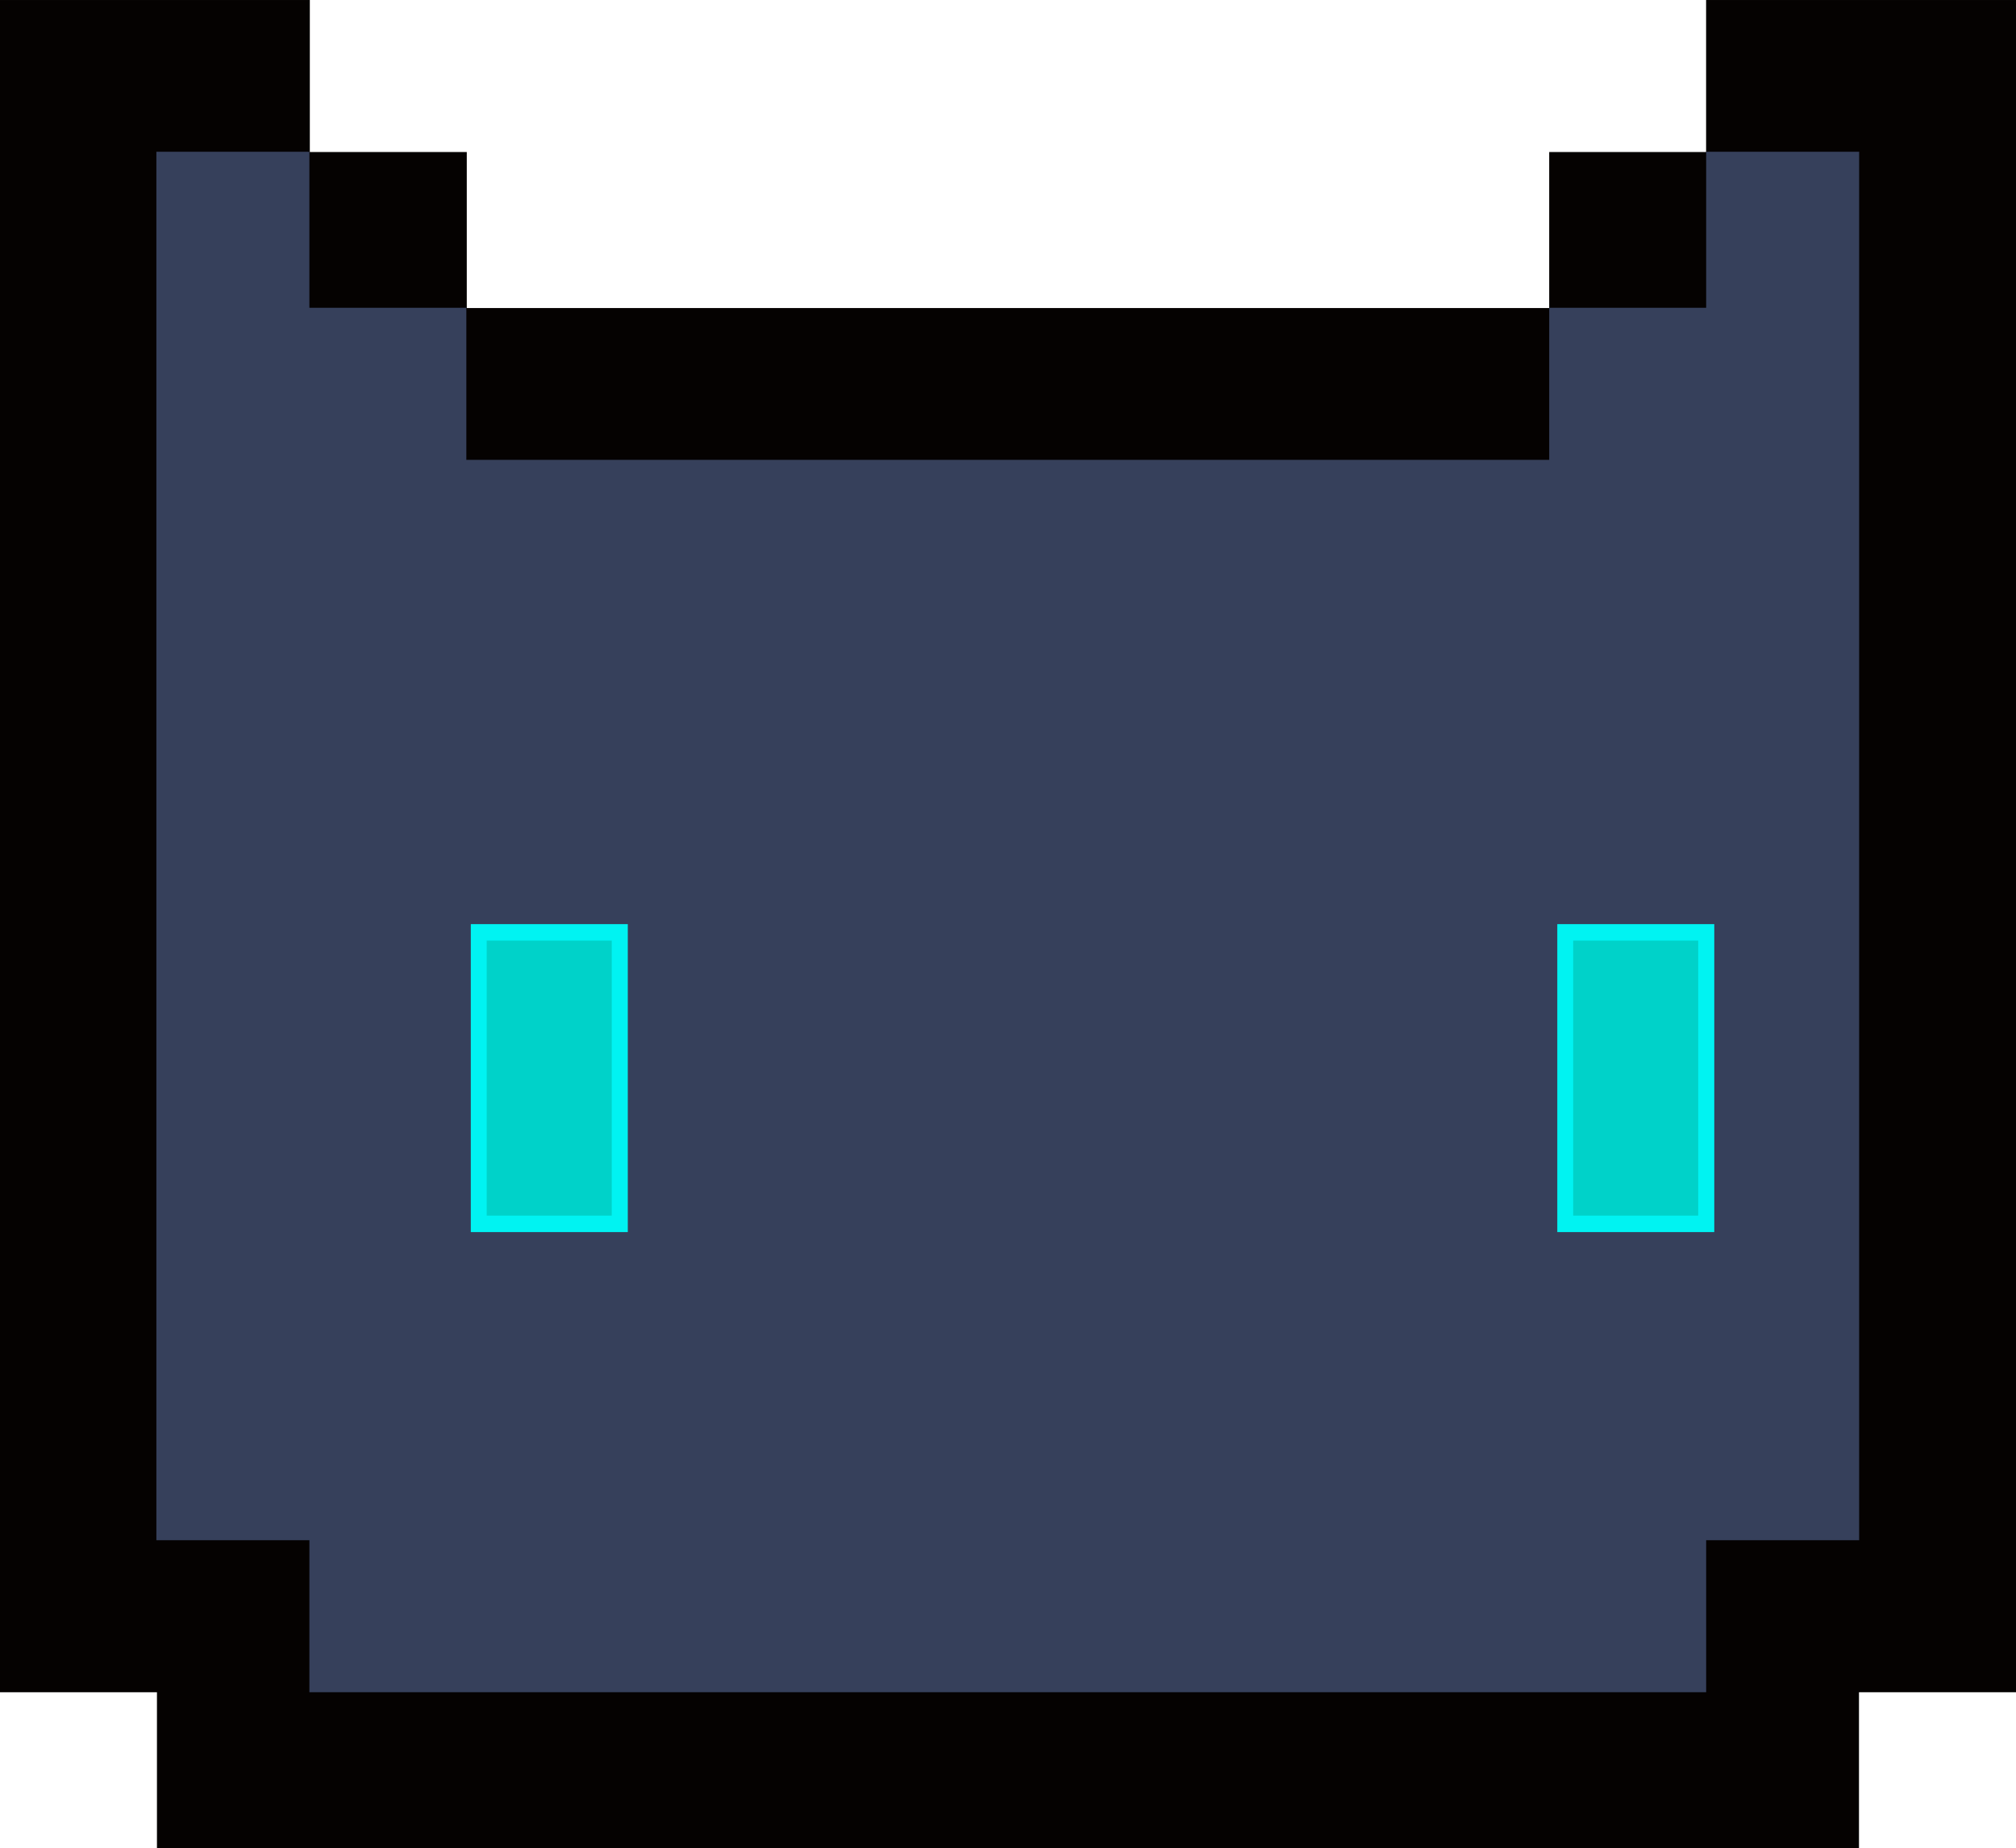 <svg xmlns="http://www.w3.org/2000/svg" xml:space="preserve" viewBox="0 0 232.23 212.94"><path fill="#050201" d="M214.142 194.963h18.088V.001h-35.698v17.514h-18.074V35.49H53.77V17.515H35.69V.001H0v194.963h18.08v17.976h196.062z"/><path fill="#36405b" d="M196.539 177.446h17.624V17.484h-17.624v17.978h-18.08v17.517H53.719V35.462h-18.08V17.484H18.014v159.963H35.64v17.516h160.9z"/><path fill="#00f3f2" d="M54.234 106.469h18.084v35.48H54.234z"/><path fill="#00d2c9" d="M56.065 108.365h14.403v31.686H56.065z"/><path fill="#00f3f2" d="M179.39 106.469h18.084v35.48H179.39z"/><path fill="#00d2c9" d="M181.221 108.365h14.403v31.686h-14.403z"/></svg>